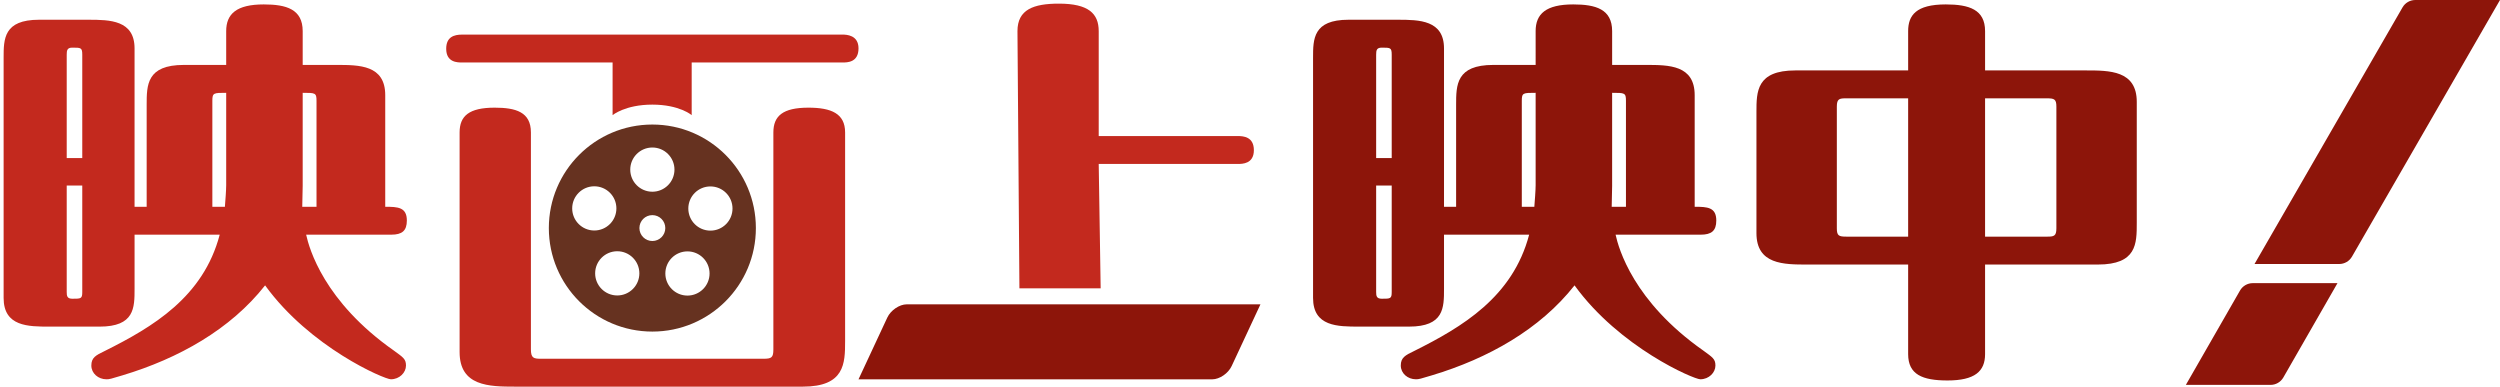 <?xml version="1.0" encoding="utf-8"?>
<!-- Generator: Adobe Illustrator 14.0.0, SVG Export Plug-In  -->
<!DOCTYPE svg PUBLIC "-//W3C//DTD SVG 1.1//EN" "http://www.w3.org/Graphics/SVG/1.1/DTD/svg11.dtd">
<svg version="1.1"
	 xmlns="http://www.w3.org/2000/svg" xmlns:xlink="http://www.w3.org/1999/xlink" xmlns:a="http://ns.adobe.com/AdobeSVGViewerExtensions/3.0/"
	 x="0px" y="0px" width="569px" height="88px" viewBox="-0.823 0 569 88" enable-background="new -0.823 0 569 88"
	 xml:space="preserve">
<defs>
</defs>
<path fill="#C3291E" d="M50.658,7.087c0-3.936,2.359-6.081,8.558-6.081c5.115,0,8.853,1.073,8.853,6.081v7.69h7.673
	c5.213,0,11.115,0,11.115,6.886v25.399c2.854,0,4.919,0.09,4.919,3.129c0,2.327-1.082,3.221-3.542,3.221H68.856
	c0.688,3.129,4.033,15.202,19.968,26.383c2.066,1.521,2.754,1.879,2.754,3.397c0,1.609-1.475,3.132-3.441,3.132
	c-1.477,0-18.395-7.246-28.625-21.375C51.642,74.968,39.837,81.585,27.049,85.43c-2.655,0.804-2.95,0.896-3.639,0.896
	c-1.869,0-3.443-1.343-3.443-3.132c0-1.787,0.985-2.324,3.05-3.309c10.918-5.455,22.427-12.253,26.165-26.472H29.804v12.342
	c0,4.293,0,8.584-7.968,8.584H10.524c-4.918,0-10.524,0-10.524-6.528V13.168c0-4.292,0-8.675,8.065-8.675h11.213
	c4.919,0,10.525,0.089,10.525,6.528v36.042h2.755V23.9c0-4.561,0-9.123,8.459-9.123h9.641V7.087z M17.901,35.974V12.453
	c0-1.611-0.295-1.611-2.262-1.611c-1.181,0-1.278,0.625-1.278,1.611v23.521H17.901z M14.361,42.234V66.47
	c0,0.894,0.097,1.521,1.278,1.521c1.967,0,2.262,0,2.262-1.521V42.234H14.361z M50.658,21.127c-2.854,0-3.149,0-3.149,1.789v24.148
	h2.854c0.098-1.253,0.295-3.757,0.295-4.918V21.127z M68.069,42.323c0,1.341-0.099,3.397-0.099,4.74h3.246V22.916
	c0-1.789-0.294-1.789-3.147-1.789V42.323z"/>
<path fill="#C3291E" d="M231.196,65.621l-0.444-58.534c0-4.919,3.639-6.26,9.443-6.26c6.689,0,9.05,2.235,9.05,6.26v23.878h31.674
	c1.279,0,3.64,0.179,3.64,3.218c0,3.131-2.657,3.131-3.64,3.131h-31.674l0.444,28.306H231.196z"/>
<path fill="#8D150A" d="M348.687,7.087c0-3.936,2.36-6.081,8.559-6.081c5.114,0,8.853,1.073,8.853,6.081v7.69h7.673
	c5.213,0,11.114,0,11.114,6.886v25.399c2.852,0,4.919,0.09,4.919,3.129c0,2.327-1.082,3.221-3.541,3.221h-19.379
	c0.688,3.129,4.033,15.202,19.969,26.383c2.065,1.521,2.754,1.879,2.754,3.397c0,1.609-1.475,3.132-3.443,3.132
	c-1.475,0-18.394-7.246-28.623-21.375c-7.87,10.018-19.674,16.635-32.462,20.479c-2.655,0.804-2.951,0.896-3.64,0.896
	c-1.869,0-3.443-1.343-3.443-3.132c0-1.787,0.985-2.324,3.051-3.309c10.918-5.455,22.427-12.253,26.164-26.472h-19.378v12.342
	c0,4.293,0,8.584-7.968,8.584h-11.312c-4.919,0-10.526,0-10.526-6.528V13.168c0-4.292,0-8.675,8.067-8.675h11.213
	c4.919,0,10.525,0.089,10.525,6.528v36.042h2.755V23.9c0-4.561,0-9.123,8.459-9.123h9.641V7.087z M315.93,35.974V12.453
	c0-1.611-0.295-1.611-2.262-1.611c-1.182,0-1.279,0.625-1.279,1.611v23.521H315.93z M312.389,42.234V66.47
	c0,0.894,0.098,1.521,1.279,1.521c1.967,0,2.262,0,2.262-1.521V42.234H312.389z M348.687,21.127c-2.854,0-3.148,0-3.148,1.789
	v24.148h2.853c0.099-1.253,0.296-3.757,0.296-4.918V21.127z M366.098,42.323c0,1.341-0.1,3.397-0.1,4.74h3.246V22.916
	c0-1.789-0.295-1.789-3.146-1.789V42.323z"/>
<path fill="#8D150A" d="M473.9,16.029c5.41,0,11.605,0,11.605,7.154v27.546c0,4.74,0,9.48-8.852,9.48H450.98V80.6
	c0,3.936-2.36,5.994-8.558,5.994c-5.706,0-8.951-1.343-8.951-5.994V60.21h-22.92c-5.409,0-11.607,0-11.607-7.154V25.51
	c0-4.65,0-9.48,8.854-9.48h25.674V7.087c0-3.578,1.771-6.081,8.558-6.081c5.313,0,8.951,1.162,8.951,6.081v8.942H473.9z
	 M433.471,53.86V22.379h-14.067c-1.574,0-2.163,0.089-2.163,1.879v27.724c0,1.699,0.492,1.878,2.163,1.878H433.471z M450.98,22.379
	V53.86h14.066c1.574,0,2.164-0.089,2.164-1.878V24.258c0-1.701-0.492-1.879-2.164-1.879H450.98z"/>
<path fill="#8D150A" d="M275.08,86.335h-80.506l6.551-14.05c0.778-1.667,2.758-3.018,4.425-3.018h80.506l-6.553,14.049
	C278.727,84.983,276.746,86.335,275.08,86.335"/>
<path fill="#663220" d="M147.655,28.345c-13.015,0-23.563,10.549-23.563,23.564c0,13.011,10.548,23.559,23.563,23.559
	c13.011,0,23.559-10.548,23.559-23.559C171.214,38.895,160.666,28.345,147.655,28.345 M147.655,33.573c2.776,0,5.03,2.254,5.03,5.03
	c0,2.779-2.254,5.033-5.03,5.033c-2.779,0-5.033-2.254-5.033-5.033C142.622,35.828,144.876,33.573,147.655,33.573 M129.409,47.433
	c0-2.779,2.255-5.033,5.029-5.033c2.78,0,5.03,2.254,5.03,5.033c0,2.775-2.25,5.029-5.03,5.029
	C131.664,52.462,129.409,50.208,129.409,47.433 M139.666,67.247c-2.779,0-5.033-2.256-5.033-5.031c0-2.779,2.254-5.032,5.033-5.032
	c2.776,0,5.03,2.253,5.03,5.032C144.696,64.991,142.442,67.247,139.666,67.247 M147.655,54.854c-1.629,0-2.949-1.319-2.949-2.944
	c0-1.629,1.32-2.949,2.949-2.949c1.625,0,2.945,1.32,2.945,2.949C150.6,53.534,149.28,54.854,147.655,54.854 M155.644,67.275
	c-2.779,0-5.034-2.255-5.034-5.03c0-2.779,2.254-5.03,5.034-5.03c2.775,0,5.029,2.251,5.029,5.03
	C160.673,65.021,158.419,67.275,155.644,67.275 M160.867,52.491c-2.778,0-5.03-2.251-5.03-5.029c0-2.78,2.251-5.03,5.03-5.03
	c2.776,0,5.029,2.25,5.029,5.03C165.896,50.24,163.644,52.491,160.867,52.491"/>
<path fill="#C3291E" d="M138.603,26.206V14.222h-34.231c-1.082,0-3.64,0-3.64-3.128c0-2.684,1.771-3.221,3.64-3.221h86.563
	c0.884,0,3.639,0.089,3.639,3.131c0,3.218-2.558,3.218-3.639,3.218h-34.331v11.984c0,0-2.764-2.395-8.951-2.395
	C141.465,23.811,138.603,26.206,138.603,26.206"/>
<path fill="#C3291E" d="M103.782,30.137c0-3.755,2.164-5.634,7.967-5.634c4.821,0,8.264,0.984,8.264,5.634v49.368
	c0,1.967,0.589,2.146,2.261,2.146h50.659c1.869,0,2.263-0.269,2.263-2.146V30.137c0-3.755,2.164-5.634,7.968-5.634
	c5.213,0,8.36,1.341,8.36,5.634v47.491c0,5.096-0.098,10.372-9.639,10.372H116.47c-6,0-12.688-0.09-12.688-7.869V30.137z"/>
<path fill="#8D150A" d="M531.583,60.087h-19.278l33.691-58.411C546.594,0.639,547.703,0,548.899,0h19.278l-33.69,58.41
	C533.887,59.448,532.78,60.087,531.583,60.087"/>
<path fill="#8D150A" d="M515.957,87.6h-19.278l12.329-21.48c0.599-1.038,1.706-1.677,2.904-1.677h19.277l-12.329,21.48
	C518.261,86.96,517.154,87.6,515.957,87.6"/>
</svg>

